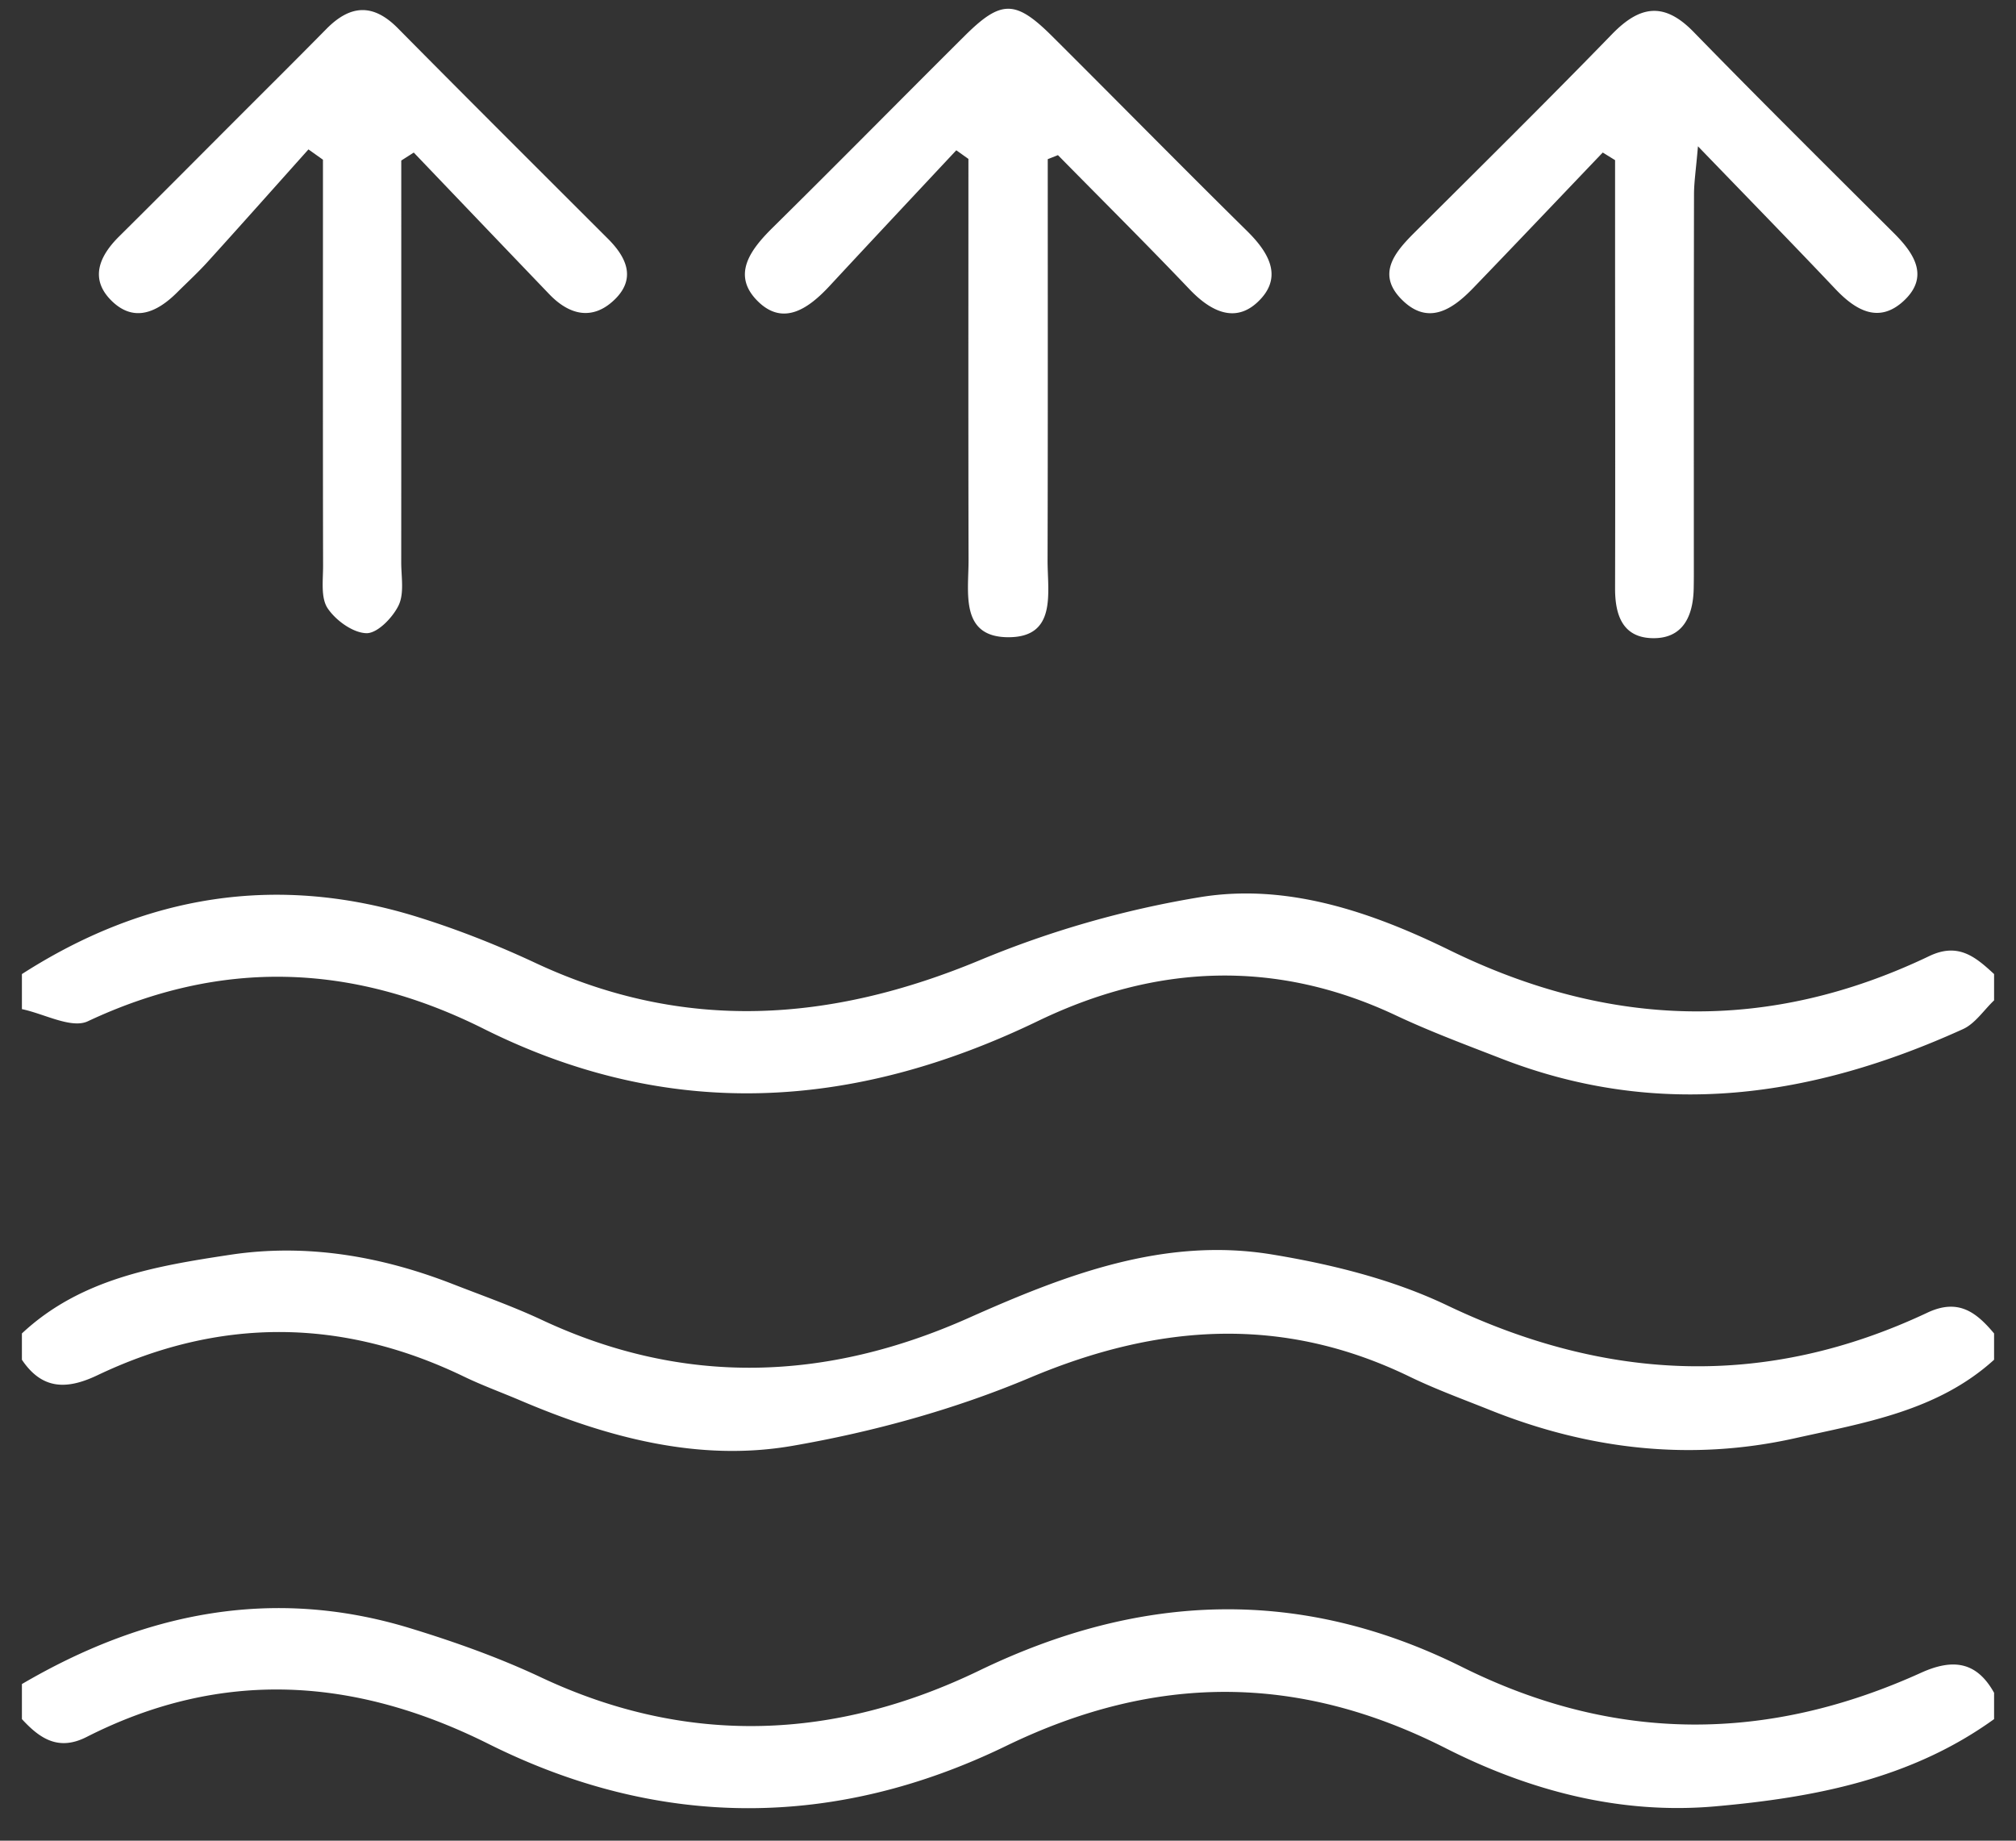 <svg width="46" height="42" xmlns="http://www.w3.org/2000/svg"><rect width="100%" height="100%" fill="#333333" stroke="none"/><path d="M45.5 22.826c-.235.223-.432.53-.71.656-3.423 1.555-6.921 2.077-10.535.672-.805-.313-1.616-.614-2.396-.981-2.752-1.299-5.49-1.172-8.177.125-4.204 2.029-8.404 2.299-12.653.173-2.98-1.49-5.968-1.604-9.025-.168-.375.176-.997-.172-1.504-.277v-.8c2.814-1.807 5.825-2.301 9.034-1.301.917.286 1.82.643 2.69 1.05 3.395 1.587 6.73 1.35 10.132-.065a22.648 22.648 0 0 1 5.04-1.441c1.988-.321 3.91.346 5.68 1.212 3.65 1.787 7.28 1.888 10.944.135.664-.318 1.058.02 1.48.41v.6zm0 16.4c-1.897 1.369-4.104 1.79-6.355 1.99-2.174.194-4.248-.357-6.16-1.327-3.361-1.704-6.623-1.703-10.026-.052-3.897 1.893-7.896 1.912-11.81-.044-3.052-1.526-6.093-1.725-9.176-.158-.642.325-1.067.032-1.473-.409v-.8c2.782-1.63 5.72-2.236 8.866-1.272 1.013.31 2.022.669 2.98 1.12 3.37 1.585 6.736 1.421 10.002-.158 3.699-1.787 7.343-1.907 11.016-.078 3.482 1.734 6.965 1.72 10.47.13.72-.326 1.266-.262 1.666.458v.6zm-45-8.8c1.335-1.249 3.05-1.537 4.747-1.794 1.74-.264 3.446.028 5.086.668.68.265 1.372.509 2.032.818 3.258 1.525 6.504 1.396 9.74-.047 2.208-.984 4.462-1.853 6.925-1.446 1.36.224 2.753.57 3.989 1.16 3.658 1.746 7.284 1.898 10.957.168.708-.334 1.118-.011 1.524.473v.6c-1.292 1.172-2.954 1.437-4.556 1.794-2.367.526-4.691.256-6.94-.644-.617-.247-1.244-.475-1.84-.764-2.896-1.405-5.733-1.211-8.663.024-1.723.726-3.577 1.236-5.422 1.555-2.139.37-4.226-.192-6.215-1.04-.427-.182-.866-.341-1.283-.543-2.784-1.341-5.576-1.354-8.36-.027-.702.334-1.263.327-1.721-.355v-.6zM23.907 3.632c0 3.051.004 6.102-.004 9.153-.002.737.22 1.759-.899 1.755-1.105-.004-.902-1.02-.904-1.762-.007-3.05-.003-6.101-.003-9.152l-.277-.197c-.964 1.031-1.93 2.06-2.89 3.095-.465.5-1.04.925-1.623.365-.627-.603-.192-1.186.324-1.695 1.47-1.45 2.917-2.92 4.38-4.375.83-.825 1.157-.826 1.99.001 1.486 1.479 2.955 2.974 4.449 4.446.474.467.818 1.012.318 1.554-.538.584-1.122.311-1.627-.22-.985-1.034-1.999-2.041-3.001-3.06l-.233.092zm12.663-.151c-.984 1.03-1.965 2.064-2.954 3.09-.474.492-1.03.866-1.63.266-.582-.581-.164-1.079.29-1.531 1.51-1.505 3.026-3.002 4.51-4.53.636-.654 1.188-.735 1.857-.048 1.51 1.55 3.048 3.073 4.58 4.601.467.467.8.994.213 1.538-.563.52-1.09.22-1.553-.268-.98-1.035-1.975-2.054-3.14-3.261-.047.55-.09.824-.09 1.1-.006 2.763-.004 5.526-.004 8.29 0 .232.002.465-.003.698-.012.643-.252 1.161-.964 1.135-.666-.025-.832-.54-.83-1.139.006-2.497.001-4.994 0-7.49V3.654l-.282-.174zm-27.414.182c0 3.055.001 6.11-.001 9.166 0 .333.072.71-.06.984-.135.28-.484.64-.733.635-.309-.007-.702-.292-.887-.57-.16-.242-.102-.643-.103-.973-.006-2.763-.003-5.526-.003-8.288v-.973l-.331-.235c-.765.855-1.526 1.712-2.296 2.561-.223.247-.47.473-.705.707-.447.444-.972.69-1.484.193-.515-.5-.292-1.022.165-1.475.875-.867 1.743-1.741 2.613-2.612.706-.707 1.415-1.41 2.116-2.122C7.99.11 8.51.07 9.077.643c1.592 1.61 3.196 3.207 4.797 4.807.426.426.644.909.148 1.388-.5.482-1.03.353-1.488-.124-1.032-1.076-2.062-2.155-3.093-3.233l-.285.182z" fill="#fff" fill-rule="evenodd"/></svg>